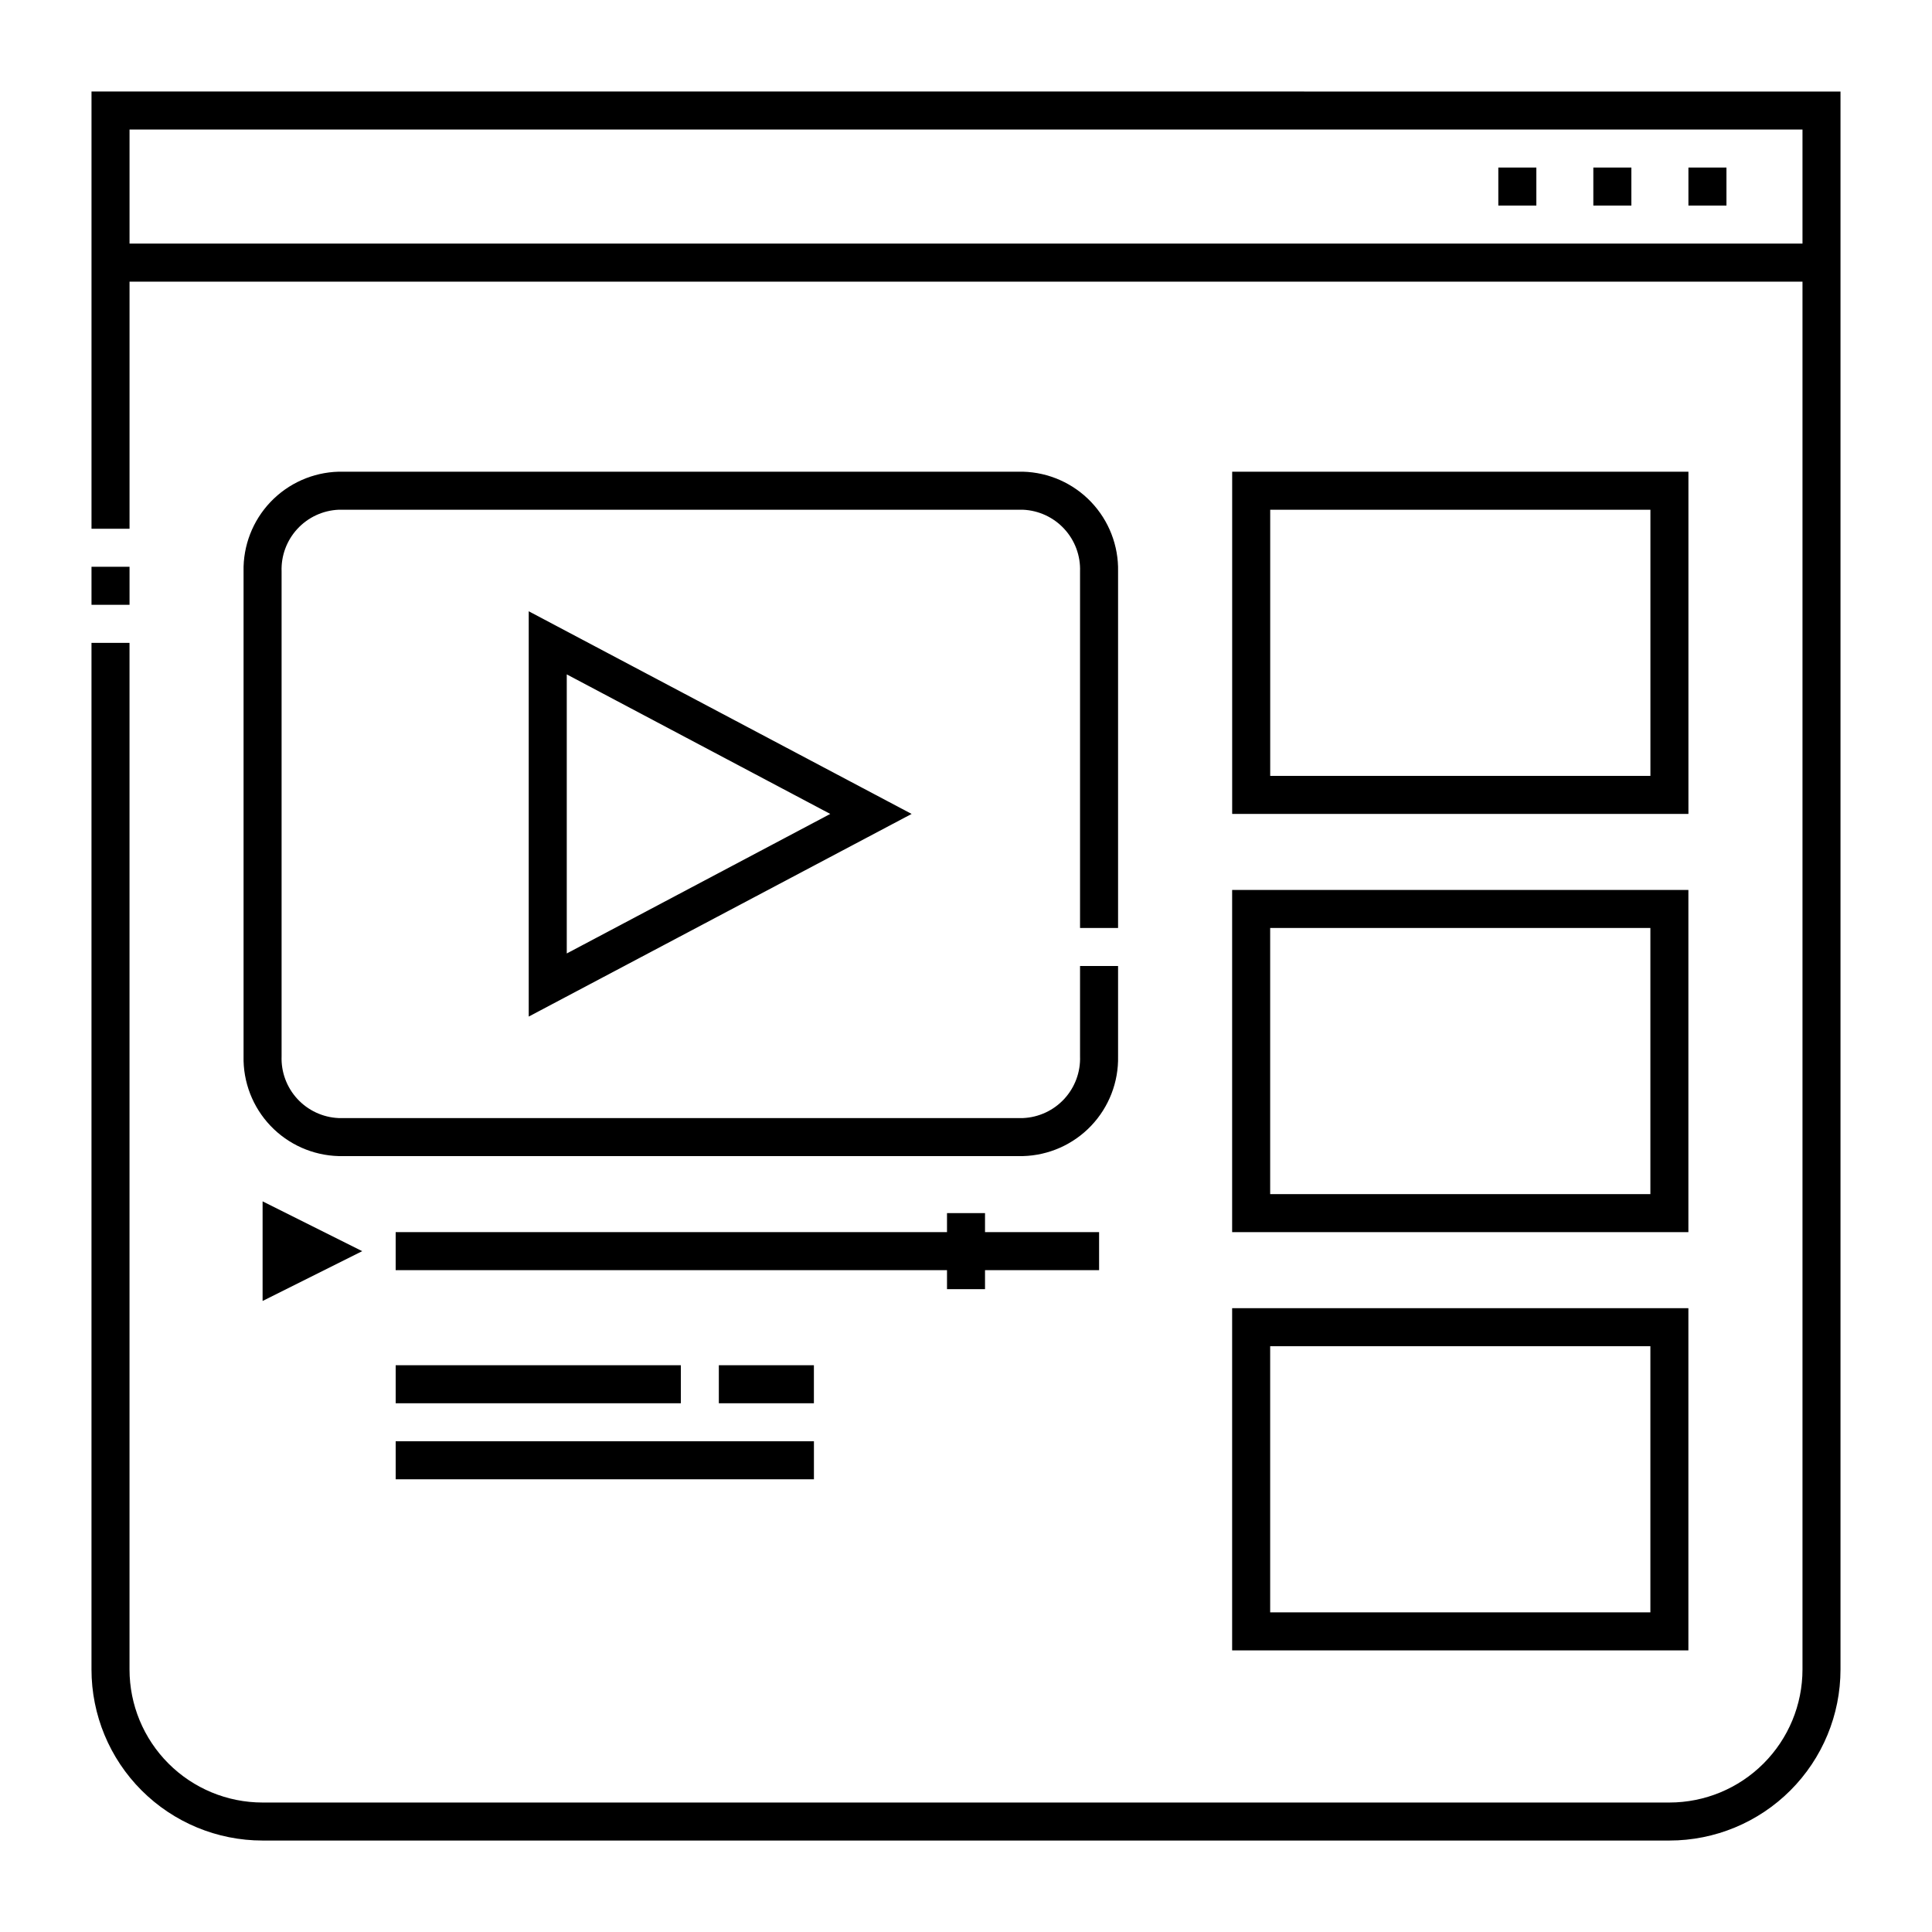<?xml version="1.0" encoding="UTF-8"?>
<!-- Uploaded to: ICON Repo, www.svgrepo.com, Generator: ICON Repo Mixer Tools -->
<svg fill="#000000" width="800px" height="800px" version="1.1" viewBox="144 144 512 512" xmlns="http://www.w3.org/2000/svg">
 <g>
  <path d="m541.07 188.4h10.078v10.078h-10.078z"/>
  <path d="m566.25 188.4h10.078v10.078h-10.078z"/>
  <path d="m591.45 188.4h10.078v10.078h-10.078z"/>
  <path d="m168.25 294.2h10.078v10.078h-10.078z"/>
  <path d="m168.25 168.25v115.88h10.078v-65.492h443.35v367.78c0 9.355-3.715 18.324-10.332 24.938-6.613 6.617-15.582 10.332-24.938 10.332h-372.82c-9.355 0-18.324-3.715-24.938-10.332-6.613-6.613-10.328-15.582-10.328-24.938v-272.05h-10.078v272.05c0 12.027 4.777 23.562 13.281 32.062 8.504 8.504 20.035 13.281 32.062 13.281h372.82c12.027 0 23.562-4.777 32.062-13.281 8.504-8.5 13.281-20.035 13.281-32.062v-418.16zm10.078 40.305v-30.227h443.35v30.23z"/>
  <path d="m440.3 389.92v-94.465c0.148-6.844-2.418-13.465-7.141-18.422-4.719-4.957-11.211-7.844-18.051-8.027h-181.37c-6.844 0.184-13.332 3.07-18.055 8.027-4.719 4.957-7.285 11.578-7.137 18.422v128.47c-0.148 6.844 2.418 13.465 7.137 18.422 4.723 4.957 11.211 7.844 18.055 8.027h181.37c6.84-0.184 13.332-3.07 18.051-8.027 4.723-4.957 7.289-11.578 7.141-18.422v-23.93h-10.078v23.93c0.152 4.172-1.352 8.23-4.184 11.301-2.832 3.066-6.762 4.891-10.93 5.074h-181.37c-4.172-0.184-8.098-2.008-10.93-5.074-2.832-3.07-4.336-7.129-4.184-11.301v-128.47c-0.152-4.172 1.352-8.23 4.184-11.297 2.832-3.07 6.758-4.891 10.93-5.074h181.37c4.168 0.184 8.098 2.004 10.93 5.074 2.832 3.066 4.336 7.125 4.184 11.297v94.465z"/>
  <path d="m385.59 359.7-101.47-53.707v107.41zm-91.391-36.98 69.828 36.98-69.828 36.977z"/>
  <path d="m213.59 488.77 26.398-13.199-26.398-13.199z"/>
  <path d="m248.86 505.8h75.57v10.078h-75.57z"/>
  <path d="m334.5 505.8h25.191v10.078h-25.191z"/>
  <path d="m248.86 525.95h110.84v10.078h-110.84z"/>
  <path d="m405.04 485.64v-5.035h30.23v-10.078h-30.23v-5.039h-10.074v5.039h-146.11v10.078h146.11v5.035z"/>
  <path d="m591.45 269.01h-120.91v90.688h120.91zm-10.074 80.609h-100.76v-70.531h100.76z"/>
  <path d="m470.53 470.53h120.91v-90.684h-120.91zm10.078-80.609h100.76v70.535h-100.76z"/>
  <path d="m470.53 581.37h120.91v-90.688h-120.91zm10.078-80.609h100.76v70.531h-100.76z"/>
 </g>
</svg>